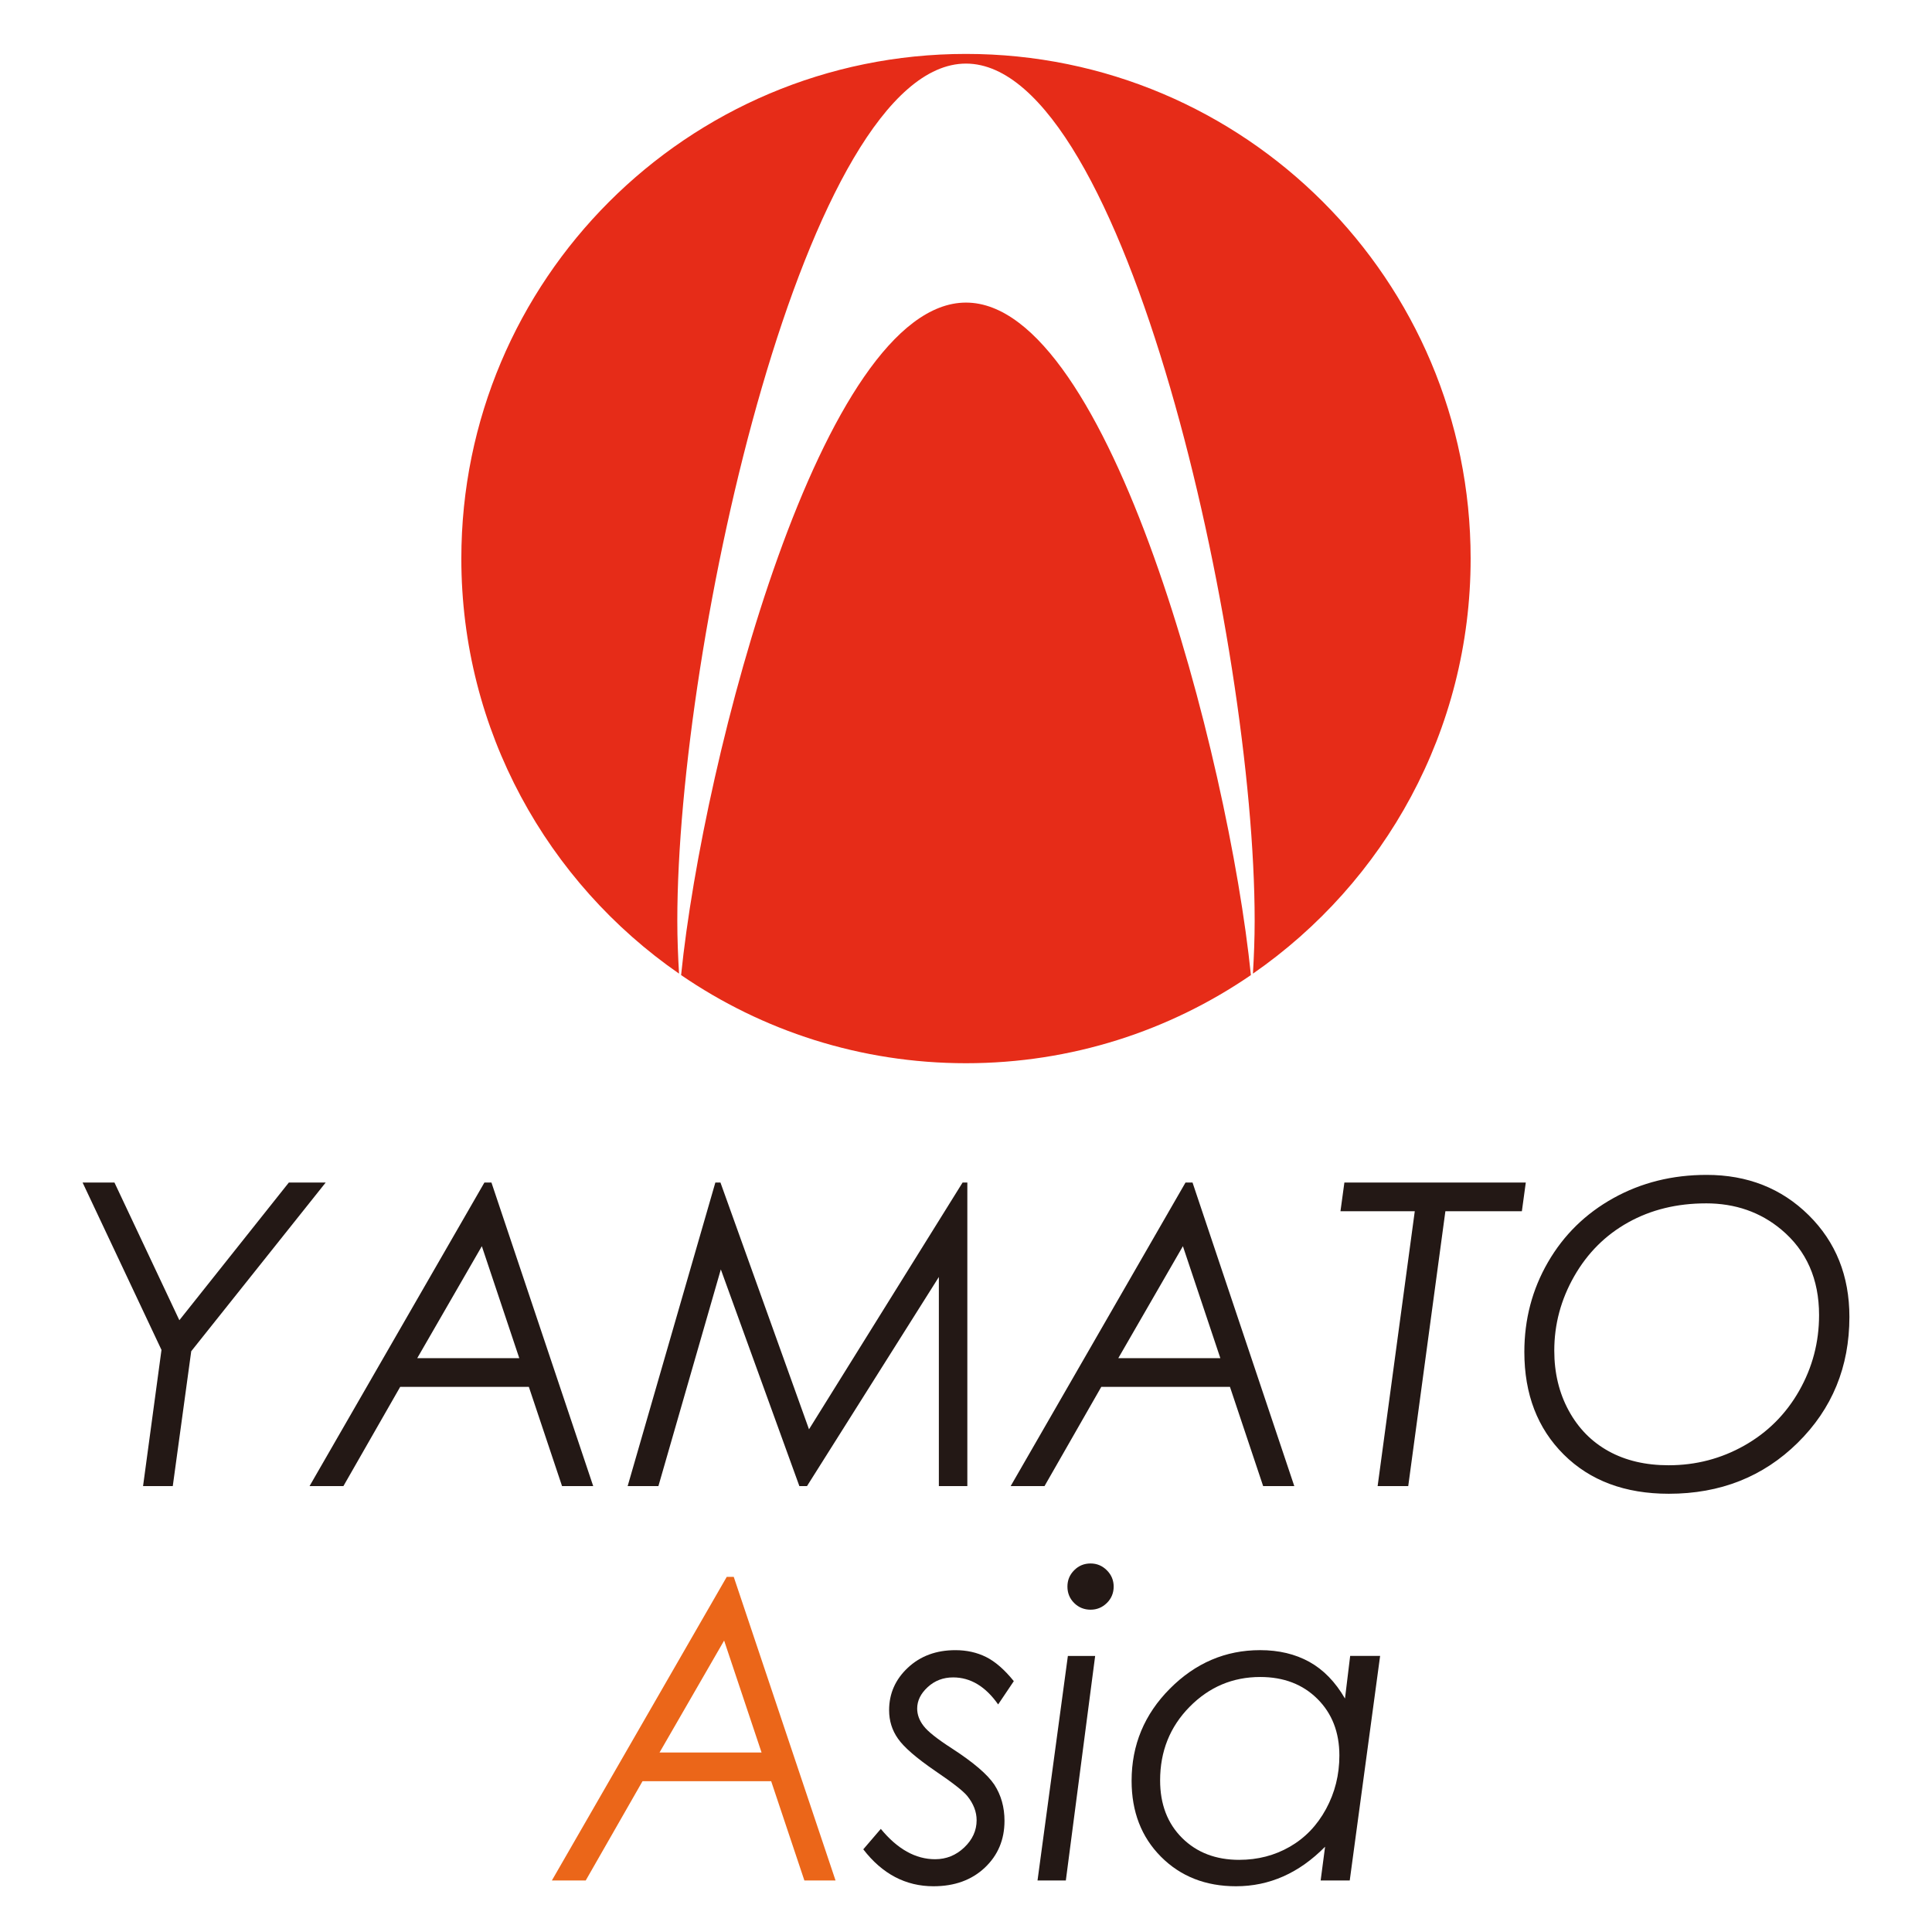 <?xml version="1.0" encoding="UTF-8"?>
<svg xmlns="http://www.w3.org/2000/svg" version="1.1" viewBox="0 0 1080 1080">
  <defs>
    <style>
      .cls-1 {
        fill: #231815;
      }

      .cls-2 {
        fill: #e62c18;
      }

      .cls-3 {
        fill: #eb6619;
      }
    </style>
  </defs>
  <!-- Generator: Adobe Illustrator 28.7.7, SVG Export Plug-In . SVG Version: 1.2.0 Build 194)  -->
  <g>
    <g id="_レイヤー_1" data-name="レイヤー_1">
      <g>
        <g>
          <g>
            <path class="cls-1" d="M46.17,661.04h17.81l36.28,76.97,61.21-76.97h20.6l-75.17,94.31-10.32,75.4h-16.61l10.3-76.14-44.1-93.56Z"/>
            <path class="cls-1" d="M274.72,661.04l56.89,169.71h-17.42l-18.56-55.49h-71.92l-31.75,55.49h-18.93l97.76-169.71h3.92ZM269.35,696.63l-36.11,62.59h57.04l-20.93-62.59Z"/>
            <path class="cls-1" d="M540.75,661.04v169.71h-15.92v-116.91l-73.72,116.91h-4.25l-43.91-121.14-34.9,121.14h-17.19l49.03-169.71h2.85l49.5,137.95,85.86-137.95h2.65Z"/>
            <path class="cls-1" d="M666.63,661.04l56.89,169.71h-17.41l-18.56-55.49h-71.92l-31.75,55.49h-18.92l97.75-169.71h3.92ZM661.25,696.63l-36.11,62.59h57.04l-20.93-62.59Z"/>
            <path class="cls-1" d="M751.52,661.04h101.41l-2.19,16.04h-42.76l-20.77,153.67h-17.11l20.77-153.67h-41.54l2.19-16.04Z"/>
            <path class="cls-1" d="M954,656.77c22.84,0,41.86,7.5,57.05,22.5,15.19,15,22.78,33.96,22.78,56.88,0,27.92-9.63,51.38-28.9,70.37-19.27,19-43.28,28.5-72.05,28.5-24.45,0-44.03-7.31-58.72-21.92-14.69-14.61-22.04-33.72-22.04-57.34,0-18.23,4.4-34.96,13.21-50.19,8.81-15.23,21-27.17,36.58-35.82,15.57-8.65,32.93-12.98,52.09-12.98ZM953.65,672.69c-16.23,0-30.71,3.54-43.44,10.62-12.73,7.08-22.8,17.13-30.23,30.14-7.42,13.01-11.13,26.86-11.13,41.56,0,12.47,2.69,23.65,8.08,33.54,5.38,9.89,12.82,17.45,22.32,22.69,9.5,5.24,20.67,7.85,33.52,7.85,15.23,0,29.34-3.68,42.34-11.03,13-7.35,23.21-17.55,30.63-30.6,7.42-13.05,11.13-27.15,11.13-42.32,0-20.09-7.03-36.02-21.11-47.8-11.7-9.77-25.73-14.66-42.11-14.66Z"/>
          </g>
          <g>
            <path class="cls-3" d="M410.17,881.49l56.9,169.71h-17.42l-18.56-55.49h-71.92l-31.75,55.49h-18.92l97.75-169.71h3.92ZM404.79,917.08l-36.11,62.59h57.04l-20.93-62.59Z"/>
            <path class="cls-1" d="M566.74,939.75l-8.77,13.04c-7.08-10.08-15.47-15.11-25.17-15.11-5.54,0-10.27,1.81-14.2,5.42-3.93,3.62-5.89,7.61-5.89,12,0,3.38,1.19,6.62,3.57,9.69,2.31,3.08,7.58,7.27,15.81,12.57,12,7.77,19.92,14.54,23.77,20.31,3.77,5.84,5.66,12.57,5.66,20.19,0,10.54-3.68,19.27-11.02,26.19-7.35,6.92-16.91,10.38-28.68,10.38-15.54,0-28.63-6.88-39.24-20.65l9.8-11.42c9.31,11.31,19.44,16.96,30.36,16.96,6.23,0,11.66-2.19,16.28-6.58,4.61-4.38,6.92-9.46,6.92-15.23,0-4.69-1.73-9.19-5.19-13.5-2.23-2.77-8.23-7.46-18-14.08-10.53-7.23-17.45-13.23-20.76-18-3.32-4.69-4.97-10-4.97-15.92,0-9.3,3.5-17.22,10.5-23.76,7-6.54,15.85-9.8,26.54-9.8,6.31,0,12.02,1.27,17.14,3.81,5.11,2.54,10.29,7.04,15.52,13.5Z"/>
            <path class="cls-1" d="M596.95,925.68h15.25l-16.39,125.52h-15.83l16.97-125.52ZM609.63,873.99c3.54,0,6.57,1.27,9.11,3.81,2.54,2.54,3.81,5.58,3.81,9.11s-1.26,6.67-3.81,9.17c-2.54,2.5-5.57,3.75-9.11,3.75s-6.68-1.25-9.18-3.75c-2.5-2.5-3.75-5.56-3.75-9.17s1.25-6.58,3.75-9.11c2.5-2.54,5.56-3.81,9.18-3.81Z"/>
            <path class="cls-1" d="M754.52,1051.2h-16.27l2.48-18.87c-14.51,14.73-31.1,22.1-49.79,22.1-17,0-30.98-5.5-41.94-16.5-10.96-11-16.43-25.15-16.43-42.46,0-20,7.14-37.17,21.42-51.51,14.28-14.34,31.09-21.52,50.41-21.52,10.47,0,19.65,2.19,27.54,6.56,7.89,4.38,14.53,11.21,19.91,20.5l2.9-23.84h16.74l-16.98,125.52ZM692.75,1039.66c10.34,0,19.77-2.44,28.27-7.33,8.51-4.89,15.25-11.91,20.23-21.07,4.98-9.16,7.47-19.13,7.47-29.9,0-12.98-4.1-23.55-12.3-31.69-8.19-8.14-18.84-12.22-31.94-12.22-15.41,0-28.58,5.58-39.54,16.73-10.96,11.15-16.43,24.84-16.43,41.07,0,13.31,4.1,24.04,12.3,32.19,8.2,8.15,18.85,12.23,31.95,12.23Z"/>
          </g>
        </g>
        <g>
          <path class="cls-2" d="M540,169.15c-80.26,0-146.81,253.59-159.26,375.93,45.33,31.07,100.16,49.27,159.26,49.27s113.94-18.21,159.26-49.27c-12.45-122.34-79.01-375.93-159.26-375.93Z"/>
          <path class="cls-2" d="M540,30.14c-155.8,0-282.11,126.3-282.11,282.11,0,96.2,48.19,181.1,121.7,232.02-.58-9.74-.97-19.58-.97-29.59,0-156.05,72.25-479.13,161.37-479.13s161.37,323.08,161.37,479.13c0,10.01-.39,19.85-.97,29.6,73.52-50.92,121.7-135.83,121.7-232.03,0-155.8-126.3-282.11-282.11-282.11Z"/>
        </g>
      </g>
    </g>
  </g>
</svg>